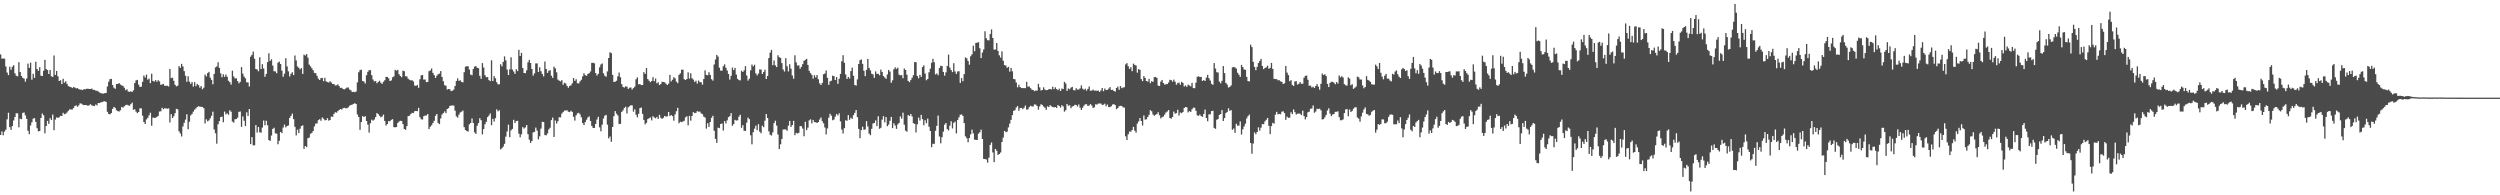 <?xml version="1.0" encoding="UTF-8"?>
<svg xmlns="http://www.w3.org/2000/svg" width="1920" height="150">
  <path d="M0 41.765h1v61.891H0zM1 45.036h1v55.981H1zM2 44.878h1v59.007H2zM3 45.049h1v55.999H3zM4 51.069h1v48.518H4zM5 55.721h1v35.916H5zM6 57.724h1v28.843H6zM7 51.176h1v46.478H7zM8 53.546h1v46.168H8zM9 51.260h1v45.569H9zM10 50.077h1v42.436H10zM11 56.300h1v33.563H11zM12 58.153h1v28.849H12zM13 58.635h1v28.472H13zM14 47.784h1v49.990H14zM15 55.301h1v35.814H15zM16 58.331h1v33.196H16zM17 59.788h1v26.904H17zM18 60.358h1v26.013H18zM19 62.738h1v25.849H19zM20 60.309h1v30.959H20zM21 48.845h1v51.558H21zM22 52.108h1v50.964H22zM23 48.087h1v48.246H23zM24 61.176h1v32.706H24zM25 56.654h1v34.495H25zM26 59.746h1v30.998H26zM27 47.431h1v46.143H27zM28 52.984h1v45.479H28zM29 54.407h1v46.508H29zM30 51.680h1v48.913H30zM31 58.099h1v32.510H31zM32 58.354h1v28.848H32zM33 54.386h1v34.113H33zM34 45.990h1v56.396H34zM35 53.067h1v43.693H35zM36 53.824h1v39.016H36zM37 56.834h1v38.297H37zM38 53.743h1v37.038H38zM39 58.578h1v33.646H39zM40 59.106h1v28.900H40zM41 42.610h1v57.403H41zM42 57.548h1v34.327H42zM43 54.502h1v35.707H43zM44 58.606h1v31.882H44zM45 62.223h1v27.884H45zM46 61.609h1v27.350H46zM47 64.578h1v24.495H47zM48 60.459h1v26.151H48zM49 63.513h1v24.226H49zM50 62.408h1v24.914H50zM51 64.406h1v21.975H51zM52 66.102h1v18.996H52zM53 66.612h1v17.426H53zM54 66.854h1v17.235H54zM55 67.684h1v16.418H55zM56 66.879h1v16.066H56zM57 67.210h1v14.219H57zM58 67.850h1v13.031H58zM59 67.695h1v14.321H59zM60 68.396h1v12.569H60zM61 68.860h1v10.557H61zM62 68.827h1v10.725H62zM63 69.219h1v11.124H63zM64 68.381h1v12.347H64zM65 68.627h1v11.992H65zM66 68.169h1v12.581H66zM67 68.166h1v13.097H67zM68 68.306h1v12.611H68zM69 68.356h1v11.659H69zM70 68.001h1v12.972H70zM71 68.988h1v12.272H71zM72 69.030h1v12.478H72zM73 69.567h1v10.707H73zM74 69.729h1v11.158H74zM75 70.231h1v8.869H75zM76 71.028h1v8.139H76zM77 71.512h1v7.067H77zM78 71.855h1v6.555H78zM79 71.898h1v5.960H79zM80 71.548h1v6.231H80zM81 71.443h1v6.819H81zM82 66.404h1v19.440H82zM83 62.767h1v24.824H83zM84 60.751h1v27.037H84zM85 60.552h1v26.272H85zM86 65.206h1v18.476H86zM87 67.315h1v14.811H87zM88 68.209h1v14.706H88zM89 64.515h1v20.184H89zM90 64.518h1v20.817H90zM91 63.732h1v21.908H91zM92 64.922h1v19.743H92zM93 65.584h1v16.539H93zM94 65.933h1v16.747H94zM95 67.380h1v14.254H95zM96 69.262h1v11.547H96zM97 68.536h1v11.921H97zM98 70.220h1v10.694H98zM99 70.570h1v10.708H99zM100 70.111h1v9.844H100zM101 70.680h1v8.135H101zM102 69.360h1v14.984H102zM103 63.787h1v20.118H103zM104 61.744h1v24.032H104zM105 61.338h1v25.540H105zM106 64.952h1v21.094H106zM107 66.840h1v16.378H107zM108 66.519h1v16.755H108zM109 62.803h1v26.021H109zM110 58.005h1v35.715H110zM111 59.564h1v35.645H111zM112 57.317h1v34.391H112zM113 61.202h1v29.245H113zM114 60.391h1v28.255H114zM115 63.854h1v22.717H115zM116 56.563h1v40.021H116zM117 62.143h1v28.170H117zM118 62.686h1v27.842H118zM119 61.489h1v28.978H119zM120 62.801h1v26.995H120zM121 61.544h1v27.423H121zM122 62.514h1v23.129H122zM123 65.114h1v20.357H123zM124 64.811h1v17.975H124zM125 64.427h1v19.448H125zM126 65.909h1v17.223H126zM127 65.882h1v17.388H127zM128 65.860h1v17.669H128zM129 66.394h1v16.858H129zM130 52.999h1v41.035H130zM131 60.027h1v27.686H131zM132 59.663h1v31.023H132zM133 62.038h1v27.186H133zM134 65.146h1v21.747H134zM135 66.318h1v17.308H135zM136 65.787h1v18.255H136zM137 50.768h1v50.028H137zM138 52.057h1v50.444H138zM139 49.067h1v55.758H139zM140 51.063h1v46.067H140zM141 54.631h1v39.696H141zM142 58.173h1v33.688H142zM143 62.771h1v24.980H143zM144 58.554h1v40.668H144zM145 62.665h1v30.838H145zM146 64.387h1v24.258H146zM147 63.022h1v24.466H147zM148 66.506h1v19.258H148zM149 63.063h1v21.187H149zM150 66.156h1v17.119H150zM151 64.463h1v17.710H151zM152 65.393h1v16.154H152zM153 67.351h1v14.599H153zM154 66.086h1v15.929H154zM155 68.548h1v13.610H155zM156 67.345h1v15.758H156zM157 57.316h1v37.492H157zM158 58.676h1v32.964H158zM159 56.185h1v36.997H159zM160 55.182h1v37.299H160zM161 59.657h1v31.231H161zM162 61.354h1v27.579H162zM163 64.707h1v21.060H163zM164 56.784h1v42.626H164zM165 51.766h1v50.522H165zM166 50.997h1v59.339H166zM167 47.820h1v47.639H167zM168 52.185h1v40.859H168zM169 56.306h1v33.621H169zM170 59.319h1v30.266H170zM171 57.013h1v36.872H171zM172 58.986h1v26.727H172zM173 57.244h1v30.587H173zM174 58.970h1v28.063H174zM175 61.982h1v26.186H175zM176 63.067h1v21.624H176zM177 64.959h1v20.851H177zM178 54.289h1v39.116H178zM179 58.734h1v35.460H179zM180 60.263h1v31.381H180zM181 60.096h1v31.320H181zM182 62.280h1v28.086H182zM183 63.978h1v21.925H183zM184 62.866h1v22.757H184zM185 51.545h1v45.894H185zM186 56.532h1v32.922H186zM187 58.813h1v33.918H187zM188 60.140h1v36.671H188zM189 63.246h1v23.005H189zM190 63.278h1v25.789H190zM191 66.383h1v17.361H191zM192 43.501h1v67.213H192zM193 42.125h1v63.208H193zM194 39.651h1v71.969H194zM195 45.110h1v66.510H195zM196 52.989h1v43.048H196zM197 53.401h1v48.416H197zM198 54.730h1v42.794H198zM199 43.989h1v57.645H199zM200 53.031h1v48.868H200zM201 49.318h1v48.670H201zM202 52.586h1v39.973H202zM203 58.972h1v37.279H203zM204 56.782h1v35.934H204zM205 47.733h1v48.486H205zM206 40.925h1v66.670H206zM207 46.798h1v61.444H207zM208 45.503h1v58.562H208zM209 50.310h1v48.694H209zM210 54.740h1v43.335H210zM211 54.835h1v47.554H211zM212 56.232h1v46.432H212zM213 48.110h1v62.662H213zM214 47.315h1v60.795H214zM215 49.150h1v52.177H215zM216 54.217h1v48.006H216zM217 58.952h1v38.988H217zM218 56.570h1v39.139H218zM219 44.685h1v53.097H219zM220 51.002h1v45.807H220zM221 54.769h1v41.582H221zM222 58.702h1v31.852H222zM223 56.674h1v32.296H223zM224 55.455h1v31.769H224zM225 57.665h1v33.843H225zM226 42.587h1v54.802H226zM227 46.414h1v57.595H227zM228 51.059h1v48.536H228zM229 52.065h1v50.142H229zM230 53.298h1v45.517H230zM231 52.274h1v44.556H231zM232 56.787h1v39.444H232zM233 41.999h1v72.321H233zM234 42.666h1v69.455H234zM235 41.514h1v71.486H235zM236 44.296h1v61.901H236zM237 49.612h1v56.058H237zM238 50.929h1v51.812H238zM239 52.399h1v49.626H239zM240 53.913h1v46.760H240zM241 55.958h1v41.108H241zM242 56.203h1v38.748H242zM243 58.234h1v36.566H243zM244 60.437h1v31.900H244zM245 61.428h1v30.136H245zM246 59.984h1v32.793H246zM247 59.780h1v30.420H247zM248 62.339h1v28.870H248zM249 59.766h1v32.668H249zM250 62.535h1v29.735H250zM251 63.021h1v27.750H251zM252 63.382h1v29.313H252zM253 62.362h1v29.821H253zM254 63.389h1v26.161H254zM255 64.459h1v25.250H255zM256 64.572h1v22.945H256zM257 65.649h1v20.546H257zM258 65.536h1v20.986H258zM259 64.765h1v20.606H259zM260 66.137h1v18.279H260zM261 67.540h1v16.164H261zM262 67.378h1v16.796H262zM263 68.423h1v14.689H263zM264 68.611h1v14.159H264zM265 67.970h1v15.196H265zM266 67.240h1v15.902H266zM267 67.175h1v15.280H267zM268 68.773h1v12.430H268zM269 69.392h1v11.277H269zM270 70.646h1v9.692H270zM271 70.504h1v9.330H271zM272 70.807h1v8.449H272zM273 70.231h1v9.635H273zM274 63.243h1v24.670H274zM275 55.496h1v34.384H275zM276 53.857h1v45.895H276zM277 53.505h1v40.225H277zM278 62.132h1v27.060H278zM279 62.634h1v27.255H279zM280 64.086h1v25.093H280zM281 57.760h1v35.191H281zM282 55.141h1v40.600H282zM283 53.863h1v47.990H283zM284 53.904h1v40.745H284zM285 57.754h1v34.157H285zM286 61.025h1v31.652H286zM287 62.500h1v29.292H287zM288 62.173h1v27.713H288zM289 63.939h1v22.921H289zM290 62.853h1v24.801H290zM291 62.028h1v26.929H291zM292 63.559h1v26.519H292zM293 64.415h1v25.066H293zM294 62.746h1v25.248H294zM295 61.647h1v31.236H295zM296 59.018h1v37.380H296zM297 59.075h1v36.132H297zM298 60.141h1v32.888H298zM299 62.188h1v30.958H299zM300 61.750h1v30.300H300zM301 59.373h1v32.189H301zM302 58.673h1v38.973H302zM303 53.651h1v44.206H303zM304 54.261h1v43.279H304zM305 53.681h1v40.716H305zM306 56.981h1v36.372H306zM307 58.377h1v34.332H307zM308 59.307h1v33.604H308zM309 54.264h1v41.051H309zM310 54.729h1v44.327H310zM311 58.548h1v41.170H311zM312 58.689h1v38.198H312zM313 60.493h1v28.716H313zM314 61.229h1v27.675H314zM315 61.723h1v25.897H315zM316 61.614h1v25.018H316zM317 62.549h1v24.299H317zM318 65.670h1v19.747H318zM319 65.935h1v19.258H319zM320 65.329h1v20.084H320zM321 67.443h1v15.401H321zM322 60.899h1v29.116H322zM323 57.883h1v33.689H323zM324 57.599h1v34.226H324zM325 61.148h1v28.080H325zM326 61.021h1v27.728H326zM327 63.086h1v25.647H327zM328 62.886h1v24.681H328zM329 54.659h1v44.528H329zM330 54.088h1v43.265H330zM331 52.557h1v43.626H331zM332 55.948h1v38.586H332zM333 57.722h1v35.067H333zM334 59.868h1v29.079H334zM335 58.184h1v29.392H335zM336 56.976h1v37.441H336zM337 56.539h1v38.790H337zM338 54.586h1v36.410H338zM339 59.123h1v28.845H339zM340 62.393h1v24.459H340zM341 65.432h1v20.126H341zM342 65.828h1v21.131H342zM343 68.738h1v14.966H343zM344 68.347h1v14.677H344zM345 68.552h1v12.817H345zM346 69.965h1v11.160H346zM347 69.643h1v11.361H347zM348 68.835h1v12.244H348zM349 66.044h1v18.959H349zM350 62.140h1v27.266H350zM351 60.149h1v30.178H351zM352 62.108h1v25.978H352zM353 61.649h1v24.727H353zM354 62.909h1v22.866H354zM355 63.223h1v21.717H355zM356 55.471h1v42.189H356zM357 51.194h1v48.690H357zM358 50.900h1v49.773H358zM359 50.826h1v50.206H359zM360 53.406h1v42.072H360zM361 57.311h1v37.140H361zM362 57.761h1v33.199H362zM363 53.064h1v41.398H363zM364 51.217h1v50.490H364zM365 50.730h1v52.061H365zM366 52.065h1v44.508H366zM367 52.371h1v42.128H367zM368 58.199h1v32.571H368zM369 60.541h1v31.756H369zM370 48.455h1v54.750H370zM371 51.860h1v47.276H371zM372 57.765h1v37.695H372zM373 59.275h1v34.244H373zM374 59.183h1v30.788H374zM375 61.475h1v27.326H375zM376 62.293h1v24.840H376zM377 46.307h1v49.871H377zM378 62.217h1v29.016H378zM379 58.435h1v34.918H379zM380 60.122h1v30.657H380zM381 63.182h1v20.856H381zM382 64.780h1v20.717H382zM383 64.728h1v19.981H383zM384 49.370h1v65.364H384zM385 50.931h1v62.935H385zM386 47.500h1v65.110H386zM387 43.318h1v67.144H387zM388 46.390h1v58.577H388zM389 53.471h1v47.478H389zM390 57.588h1v38.179H390zM391 53.235h1v52.109H391zM392 43.976h1v56.164H392zM393 53.400h1v45.606H393zM394 54.873h1v37.128H394zM395 56.744h1v37.757H395zM396 53.122h1v39.835H396zM397 54.594h1v38.160H397zM398 38.278h1v64.394H398zM399 43.025h1v62.426H399zM400 40.613h1v62.532H400zM401 52.199h1v45.419H401zM402 56.050h1v42.732H402zM403 56.230h1v41.595H403zM404 53.995h1v42.019H404zM405 47.894h1v55.168H405zM406 46.002h1v61.271H406zM407 48.393h1v61.391H407zM408 52.991h1v55.307H408zM409 58.061h1v43.600H409zM410 56.325h1v44.931H410zM411 48.689h1v49.303H411zM412 48.676h1v51.615H412zM413 55.270h1v51.804H413zM414 51.679h1v53.005H414zM415 54.740h1v44.001H415zM416 56.819h1v36.712H416zM417 58.676h1v35.046H417zM418 47.241h1v56.514H418zM419 52.958h1v50.990H419zM420 56.029h1v46.489H420zM421 54.381h1v44.983H421zM422 53.911h1v44.203H422zM423 58.114h1v34.142H423zM424 59.809h1v30.529H424zM425 51.270h1v53.954H425zM426 52.506h1v39.991H426zM427 55.533h1v39.350H427zM428 61.115h1v31.988H428zM429 61.969h1v28.087H429zM430 62.505h1v27.669H430zM431 61.551h1v25.763H431zM432 65.124h1v20.929H432zM433 63.559h1v21.437H433zM434 64.082h1v20.801H434zM435 65.929h1v18.738H435zM436 67.368h1v18.453H436zM437 66.008h1v20.112H437zM438 65.522h1v19.596H438zM439 63.928h1v22.045H439zM440 59.890h1v29.833H440zM441 62.106h1v30.491H441zM442 60.859h1v27.714H442zM443 63.947h1v23.135H443zM444 64.035h1v22.602H444zM445 62.486h1v25.363H445zM446 61.274h1v28.844H446zM447 58.610h1v35.925H447zM448 56.276h1v39.810H448zM449 57.708h1v36.052H449zM450 58.256h1v33.688H450zM451 56.772h1v33.460H451zM452 56.200h1v33.218H452zM453 54.909h1v37.978H453zM454 48.265h1v48.418H454zM455 48.191h1v50.038H455zM456 48.614h1v49.615H456zM457 56.120h1v39.070H457zM458 58.006h1v33.779H458zM459 56.662h1v33.062H459zM460 51.688h1v46.128H460zM461 49.496h1v51.392H461zM462 48.734h1v46.995H462zM463 56.285h1v34.733H463zM464 58.155h1v30.714H464zM465 58.947h1v29.269H465zM466 54.817h1v40.929H466zM467 44.565h1v61.740H467zM468 40.162h1v64.706H468zM469 40.837h1v68.007H469zM470 57.482h1v40.063H470zM471 62.961h1v26.296H471zM472 62.708h1v22.644H472zM473 62.028h1v25.332H473zM474 58.629h1v30.024H474zM475 55.721h1v39.569H475zM476 59.320h1v35.782H476zM477 64.637h1v21.312H477zM478 66.759h1v17.978H478zM479 67.226h1v15.667H479zM480 66.323h1v15.659H480zM481 66.563h1v20.561H481zM482 68.308h1v14.151H482zM483 67.389h1v14.245H483zM484 67.119h1v13.707H484zM485 68.775h1v12.161H485zM486 67.652h1v18.090H486zM487 66.517h1v17.430H487zM488 60.851h1v27.258H488zM489 59.392h1v30.730H489zM490 64.746h1v22.665H490zM491 64.534h1v18.514H491zM492 65.402h1v17.207H492zM493 65.284h1v22.186H493zM494 55.393h1v36.694H494zM495 56.751h1v38.715H495zM496 52.286h1v42.054H496zM497 60.699h1v30.791H497zM498 61.955h1v28.867H498zM499 63.128h1v27.105H499zM500 62.209h1v30.252H500zM501 59.309h1v29.913H501zM502 62.350h1v27.923H502zM503 60.323h1v30.578H503zM504 64.016h1v25.784H504zM505 63.170h1v28.112H505zM506 65.323h1v22.839H506zM507 64.559h1v25.897H507zM508 62.765h1v28.584H508zM509 62.965h1v27.515H509zM510 63.256h1v25.775H510zM511 64.255h1v25.315H511zM512 65.270h1v24.123H512zM513 64.183h1v21.851H513zM514 57.507h1v31.636H514zM515 62.498h1v25.828H515zM516 61.228h1v27.960H516zM517 59.255h1v33.395H517zM518 60.146h1v27.701H518zM519 62.662h1v22.767H519zM520 63.827h1v19.015H520zM521 57.484h1v37.192H521zM522 56.338h1v37.165H522zM523 53.520h1v40.266H523zM524 53.573h1v39.765H524zM525 60.829h1v31.887H525zM526 61.456h1v28.646H526zM527 60.697h1v28.609H527zM528 55.554h1v40.719H528zM529 60.319h1v28.683H529zM530 56.284h1v36.393H530zM531 60.034h1v29.052H531zM532 61.154h1v24.965H532zM533 62.927h1v24.030H533zM534 62.013h1v24.602H534zM535 64.216h1v21.152H535zM536 61.857h1v23.917H536zM537 63.053h1v22.656H537zM538 63.182h1v23.905H538zM539 65.008h1v22.699H539zM540 60.723h1v28.864H540zM541 53.994h1v36.290H541zM542 57.517h1v41.241H542zM543 57.795h1v36.871H543zM544 55.469h1v42.040H544zM545 57.499h1v36.223H545zM546 60.812h1v29.634H546zM547 61.916h1v27.018H547zM548 49.488h1v50.906H548zM549 45.652h1v61.006H549zM550 42.187h1v67.523H550zM551 43.484h1v54.589H551zM552 51.979h1v46.436H552zM553 54.246h1v40.964H553zM554 54.274h1v40.545H554zM555 50.847h1v49.407H555zM556 49.419h1v43.565H556zM557 51.997h1v42.810H557zM558 54.137h1v38.278H558zM559 56.796h1v33.188H559zM560 61.078h1v28.186H560zM561 58.219h1v28.668H561zM562 51.848h1v44.741H562zM563 53.800h1v41.467H563zM564 52.113h1v39.945H564zM565 57.273h1v35.339H565zM566 60.564h1v31.808H566zM567 61.550h1v28.034H567zM568 61.721h1v26.379H568zM569 54.323h1v43.812H569zM570 55.282h1v40.804H570zM571 53.989h1v46.474H571zM572 50.813h1v49.756H572zM573 57.979h1v36.172H573zM574 61.902h1v28.427H574zM575 60.394h1v31.139H575zM576 54.007h1v49.858H576zM577 49.575h1v61.265H577zM578 50.982h1v50.571H578zM579 49.708h1v49.132H579zM580 56.393h1v40.124H580zM581 57.890h1v42.087H581zM582 56.488h1v38.901H582zM583 53.320h1v47.871H583zM584 53.433h1v48.936H584zM585 56.849h1v39.720H585zM586 55.350h1v42.344H586zM587 53.534h1v39.150H587zM588 60.658h1v26.947H588zM589 58.392h1v32.244H589zM590 44.614h1v56.248H590zM591 40.394h1v63.105H591zM592 38.339h1v65.738H592zM593 50.033h1v51.636H593zM594 46.452h1v48.138H594zM595 50.228h1v42.476H595zM596 51.531h1v44.942H596zM597 42.457h1v60.886H597zM598 43.958h1v70.516H598zM599 44.419h1v66.370H599zM600 48.491h1v58.225H600zM601 53.343h1v46.135H601zM602 54.952h1v44.451H602zM603 44.621h1v54.797H603zM604 50.872h1v49.577H604zM605 54.850h1v41.660H605zM606 49.365h1v43.524H606zM607 52.758h1v44.725H607zM608 57.975h1v38.065H608zM609 60.486h1v32.361H609zM610 42.424h1v61.415H610zM611 47.852h1v54.205H611zM612 50.376h1v52.188H612zM613 50.178h1v51.789H613zM614 52.769h1v44.120H614zM615 51.325h1v45.588H615zM616 49.264h1v49.454H616zM617 46.740h1v57.924H617zM618 45.996h1v47.558H618zM619 45.207h1v54.757H619zM620 49.865h1v48.120H620zM621 54.396h1v38.045H621zM622 56.166h1v35.496H622zM623 57.506h1v37.201H623zM624 60.388h1v31.742H624zM625 57.739h1v36.000H625zM626 59.433h1v34.447H626zM627 57.575h1v36.888H627zM628 60.874h1v32.830H628zM629 63.993h1v27.824H629zM630 65.269h1v25.013H630zM631 63.678h1v29.389H631zM632 57.033h1v37.679H632zM633 56.485h1v41.401H633zM634 54.114h1v49.154H634zM635 59.805h1v38.812H635zM636 65.110h1v25.283H636zM637 62.442h1v24.972H637zM638 61.930h1v26.971H638zM639 58.097h1v34.276H639zM640 58.469h1v33.309H640zM641 61.442h1v28.153H641zM642 59.211h1v28.349H642zM643 64.373h1v24.296H643zM644 60.459h1v26.568H644zM645 56.793h1v36.447H645zM646 47.036h1v52.485H646zM647 42.375h1v60.117H647zM648 48.209h1v50.219H648zM649 57.164h1v35.180H649zM650 60.662h1v32.092H650zM651 59.100h1v29.340H651zM652 60.322h1v31.735H652zM653 54.559h1v35.855H653zM654 51.936h1v39.366H654zM655 58.216h1v30.249H655zM656 65.275h1v21.431H656zM657 65.779h1v18.704H657zM658 60.957h1v29.004H658zM659 49.163h1v49.828H659zM660 46.181h1v59.969H660zM661 45.663h1v54.275H661zM662 49.059h1v48.270H662zM663 54.312h1v45.375H663zM664 58.470h1v40.954H664zM665 53.656h1v39.352H665zM666 45.272h1v51.855H666zM667 52.177h1v50.417H667zM668 54.004h1v49.847H668zM669 56.652h1v42.251H669zM670 57.121h1v37.698H670zM671 59.728h1v34.751H671zM672 54.820h1v37.664H672zM673 56.765h1v40.121H673zM674 56.645h1v32.643H674zM675 57.821h1v41.114H675zM676 53.467h1v44.708H676zM677 55.240h1v36.669H677zM678 58.383h1v30.852H678zM679 59.480h1v34.506H679zM680 60.497h1v29.389H680zM681 57.189h1v39.724H681zM682 53.728h1v41.990H682zM683 54.980h1v37.802H683zM684 63.548h1v26.269H684zM685 61.691h1v36.725H685zM686 53.251h1v41.443H686zM687 51.686h1v44.740H687zM688 52.923h1v46.070H688zM689 51.894h1v43.647H689zM690 57.310h1v37.101H690zM691 57.913h1v31.502H691zM692 57.642h1v33.514H692zM693 60.106h1v26.429H693zM694 52.615h1v43.180H694zM695 53.739h1v46.591H695zM696 57.405h1v43.698H696zM697 62.156h1v26.238H697zM698 63.101h1v25.997H698zM699 61.496h1v26.072H699zM700 59.740h1v29.724H700zM701 57.760h1v36.883H701zM702 47.717h1v47.391H702zM703 47.768h1v53.945H703zM704 58.386h1v37.089H704zM705 60.144h1v30.164H705zM706 57.495h1v35.060H706zM707 59.021h1v29.213H707zM708 51.485h1v40.070H708zM709 50.153h1v46.044H709zM710 56.469h1v35.887H710zM711 61.657h1v32.985H711zM712 60.669h1v30.406H712zM713 55.484h1v41.885H713zM714 52.663h1v47.938H714zM715 48.193h1v64.840H715zM716 45.174h1v65.272H716zM717 47.747h1v62.709H717zM718 57.120h1v43.330H718zM719 56.353h1v40.322H719zM720 57.758h1v31.048H720zM721 52.183h1v52.601H721zM722 50.507h1v59.591H722zM723 50.740h1v54.644H723zM724 55.220h1v45.915H724zM725 58.137h1v37.614H725zM726 55.556h1v38.903H726zM727 50.657h1v48.504H727zM728 41.936h1v58.193H728zM729 51.897h1v44.626H729zM730 53.830h1v39.322H730zM731 55.381h1v43.262H731zM732 48.553h1v45.821H732zM733 54.885h1v38.568H733zM734 56.784h1v45.687H734zM735 54.905h1v37.258H735zM736 54.683h1v35.428H736zM737 63.626h1v24.515H737zM738 59.982h1v27.857H738zM739 62.340h1v26.638H739zM740 56.954h1v37.579H740zM741 44.061h1v60.663H741zM742 44.810h1v61.356H742zM743 46.832h1v62.489H743zM744 49.658h1v56.330H744zM745 43.194h1v59.988H745zM746 41.658h1v57.927H746zM747 35.057h1v67.407H747zM748 39.339h1v67.866H748zM749 32.910h1v74.548H749zM750 32.791h1v74.730H750zM751 32.409h1v70.271H751zM752 37.046h1v64.533H752zM753 44.603h1v54.979H753zM754 40.366h1v66.382H754zM755 37.974h1v84.078H755zM756 24.003h1v98.136H756zM757 29.390h1v93.080H757zM758 30.866h1v94.022H758zM759 31.036h1v90.030H759zM760 26.153h1v85.088H760zM761 22.599h1v86.838H761zM762 29.196h1v87.900H762zM763 38.078h1v86.416H763zM764 37.991h1v76.366H764zM765 33.036h1v82.704H765zM766 39.118h1v79.869H766zM767 42.476h1v75.790H767zM768 44.254h1v72.867H768zM769 39.491h1v69.597H769zM770 46.640h1v59.014H770zM771 49.985h1v50.550H771zM772 50.371h1v51.176H772zM773 52.089h1v49.009H773zM774 51.327h1v46.538H774zM775 54.979h1v39.953H775zM776 52.103h1v39.970H776zM777 54.784h1v33.625H777zM778 60.618h1v24.504H778zM779 60.940h1v23.709H779zM780 63.371h1v19.149H780zM781 67.072h1v14.405H781zM782 65.002h1v20.017H782zM783 66.846h1v16.182H783zM784 67.649h1v15.223H784zM785 67.681h1v16.190H785zM786 67.611h1v15.105H786zM787 67.729h1v13.308H787zM788 62.820h1v21.374H788zM789 66.572h1v17.454H789zM790 66.414h1v15.823H790zM791 67.686h1v13.538H791zM792 68.869h1v12.905H792zM793 69.126h1v12.638H793zM794 70.016h1v10.140H794zM795 69.465h1v10.866H795zM796 69.616h1v11.803H796zM797 64.422h1v19.790H797zM798 67.050h1v14.683H798zM799 69.500h1v10.510H799zM800 69.138h1v11.545H800zM801 67.088h1v14.709H801zM802 68.767h1v13.990H802zM803 69.260h1v15.116H803zM804 69.112h1v12.551H804zM805 68.523h1v13.658H805zM806 68.291h1v12.449H806zM807 68.684h1v12.962H807zM808 66.562h1v15.591H808zM809 68.436h1v14.048H809zM810 67.056h1v15.108H810zM811 68.415h1v14.500H811zM812 69.259h1v11.387H812zM813 68.113h1v13.371H813zM814 69.852h1v12.787H814zM815 68.011h1v12.839H815zM816 68.428h1v13.306H816zM817 62.821h1v22.941H817zM818 64.091h1v20.561H818zM819 69.806h1v10.036H819zM820 67.947h1v13.254H820zM821 68.567h1v12.297H821zM822 67.266h1v15.816H822zM823 66.713h1v15.104H823zM824 69.158h1v12.297H824zM825 69.492h1v11.000H825zM826 67.730h1v12.858H826zM827 68.766h1v13.071H827zM828 68.695h1v11.526H828zM829 67.851h1v14.852H829zM830 65.584h1v18.883H830zM831 68.083h1v14.644H831zM832 68.982h1v12.187H832zM833 68.098h1v11.971H833zM834 69.614h1v10.470H834zM835 68.237h1v13.148H835zM836 66.424h1v14.637H836zM837 69.675h1v10.283H837zM838 69.606h1v11.448H838zM839 68.735h1v14.232H839zM840 69.632h1v12.745H840zM841 69.507h1v10.566H841zM842 69.740h1v10.586H842zM843 69.534h1v10.031H843zM844 70.609h1v8.859H844zM845 69.434h1v10.066H845zM846 67.575h1v13.004H846zM847 70.058h1v10.319H847zM848 68.008h1v11.624H848zM849 69.117h1v12.471H849zM850 69.092h1v11.196H850zM851 68.078h1v14.191H851zM852 66.928h1v15.346H852zM853 69.087h1v12.450H853zM854 68.977h1v11.319H854zM855 69.913h1v10.069H855zM856 70.326h1v10.408H856zM857 67.575h1v16.272H857zM858 66.462h1v16.523H858zM859 68.982h1v12.635H859zM860 66.114h1v15.182H860zM861 67.735h1v13.609H861zM862 67.252h1v15.167H862zM863 66.951h1v15.681H863zM864 49.472h1v55.212H864zM865 48.464h1v59.121H865zM866 50.816h1v52.305H866zM867 52.888h1v48.009H867zM868 51.625h1v49.532H868zM869 54.705h1v45.088H869zM870 48.849h1v48.561H870zM871 49.820h1v50.553H871zM872 50.336h1v51.492H872zM873 55.834h1v39.082H873zM874 53.033h1v40.220H874zM875 53.683h1v36.937H875zM876 60.753h1v32.195H876zM877 62.335h1v34.077H877zM878 58.482h1v30.196H878zM879 59.878h1v31.953H879zM880 62.207h1v29.403H880zM881 62.726h1v27.131H881zM882 60.519h1v27.668H882zM883 63.908h1v20.700H883zM884 62.369h1v23.068H884zM885 62.866h1v25.027H885zM886 59.276h1v29.663H886zM887 59.138h1v29.051H887zM888 59.802h1v27.792H888zM889 65.749h1v20.435H889zM890 66.056h1v22.449H890zM891 62.650h1v28.328H891zM892 61.412h1v28.543H892zM893 63.721h1v25.780H893zM894 65.019h1v22.938H894zM895 64.688h1v21.681H895zM896 64.580h1v21.010H896zM897 63.323h1v21.207H897zM898 61.278h1v29.327H898zM899 61.526h1v29.640H899zM900 62.728h1v27.053H900zM901 61.115h1v24.614H901zM902 62.762h1v24.579H902zM903 65.063h1v21.751H903zM904 63.848h1v20.408H904zM905 63.383h1v25.323H905zM906 65.018h1v21.425H906zM907 62.831h1v24.123H907zM908 63.679h1v22.365H908zM909 66.418h1v16.510H909zM910 65.635h1v16.544H910zM911 66.691h1v15.722H911zM912 65.040h1v21.292H912zM913 65.630h1v19.698H913zM914 66.310h1v19.630H914zM915 63.629h1v20.340H915zM916 67.617h1v15.127H916zM917 67.760h1v15.001H917zM918 63.469h1v21.608H918zM919 58.986h1v29.565H919zM920 58.573h1v30.393H920zM921 59.187h1v28.749H921zM922 59.084h1v30.052H922zM923 62.165h1v27.577H923zM924 61.493h1v26.014H924zM925 62.187h1v22.010H925zM926 59.553h1v31.052H926zM927 57.489h1v35.661H927zM928 60.045h1v27.830H928zM929 61.874h1v25.875H929zM930 64.407h1v20.876H930zM931 65.110h1v20.009H931zM932 48.430h1v49.808H932zM933 52.608h1v46.337H933zM934 55.471h1v36.553H934zM935 55.716h1v35.615H935zM936 62.611h1v25.628H936zM937 63.990h1v23.636H937zM938 62.040h1v22.490H938zM939 50.741h1v42.169H939zM940 56.164h1v34.502H940zM941 63.708h1v23.168H941zM942 64.918h1v21.061H942zM943 67.216h1v15.922H943zM944 66.725h1v18.425H944zM945 65.563h1v19.005H945zM946 51.770h1v47.940H946zM947 51.412h1v47.309H947zM948 51.805h1v50.221H948zM949 52.696h1v42.393H949zM950 55.867h1v40.682H950zM951 57.345h1v39.065H951zM952 59.020h1v34.245H952zM953 49.812h1v53.495H953zM954 51.508h1v47.804H954zM955 53.360h1v43.783H955zM956 53.600h1v41.376H956zM957 59.028h1v31.911H957zM958 62.267h1v26.946H958zM959 62.515h1v25.497H959zM960 34.330h1v75.479H960zM961 36.137h1v81.910H961zM962 47.516h1v62.716H962zM963 51.336h1v50.420H963zM964 53.907h1v49.149H964zM965 51.355h1v50.005H965zM966 48.436h1v49.346H966zM967 46.804h1v53.479H967zM968 45.220h1v52.833H968zM969 50.681h1v44.644H969zM970 53.070h1v42.311H970zM971 52.247h1v40.973H971zM972 51.635h1v40.358H972zM973 50.410h1v40.148H973zM974 52.821h1v43.788H974zM975 52.132h1v50.857H975zM976 48.340h1v48.527H976zM977 52.910h1v41.452H977zM978 60.531h1v34.385H978zM979 60.706h1v27.354H979zM980 60.788h1v25.148H980zM981 61.716h1v26.062H981zM982 61.575h1v25.933H982zM983 62.460h1v25.276H983zM984 62.813h1v22.931H984zM985 64.496h1v20.994H985zM986 63.924h1v22.932H986zM987 50.647h1v41.402H987zM988 55.735h1v33.884H988zM989 57.700h1v32.801H989zM990 62.414h1v27.938H990zM991 61.548h1v24.656H991zM992 65.181h1v22.405H992zM993 66.051h1v18.017H993zM994 62.580h1v23.545H994zM995 62.298h1v25.607H995zM996 64.953h1v22.403H996zM997 64.369h1v22.753H997zM998 63.019h1v24.402H998zM999 64.290h1v24.139H999zM1000 64.311h1v20.704H1000zM1001 59.690h1v29.489H1001zM1002 58.274h1v33.413H1002zM1003 58.027h1v31.896H1003zM1004 61.216h1v25.075H1004zM1005 65.883h1v19.891H1005zM1006 65.688h1v17.864H1006zM1007 67.172h1v16.173H1007zM1008 66.614h1v14.364H1008zM1009 67.541h1v19.017H1009zM1010 66.060h1v19.587H1010zM1011 64.541h1v18.965H1011zM1012 66.517h1v17.242H1012zM1013 68.881h1v14.592H1013zM1014 64.349h1v20.380H1014zM1015 56.458h1v35.317H1015zM1016 57.634h1v33.838H1016zM1017 57.005h1v33.124H1017zM1018 58.416h1v29.805H1018zM1019 64.431h1v20.446H1019zM1020 66.869h1v16.320H1020zM1021 63.687h1v23.591H1021zM1022 62.784h1v26.415H1022zM1023 62.798h1v25.112H1023zM1024 63.502h1v24.068H1024zM1025 64.715h1v21.222H1025zM1026 63.002h1v22.836H1026zM1027 64.165h1v21.324H1027zM1028 57.947h1v32.001H1028zM1029 59.449h1v32.947H1029zM1030 58.507h1v33.823H1030zM1031 59.511h1v32.208H1031zM1032 64.598h1v22.255H1032zM1033 65.548h1v18.535H1033zM1034 65.729h1v18.078H1034zM1035 59.382h1v29.834H1035zM1036 60.366h1v23.732H1036zM1037 65.505h1v20.534H1037zM1038 64.676h1v20.544H1038zM1039 68.244h1v15.241H1039zM1040 67.365h1v15.109H1040zM1041 66.449h1v15.912H1041zM1042 58.817h1v31.375H1042zM1043 59.322h1v31.834H1043zM1044 61.029h1v32.447H1044zM1045 61.070h1v28.318H1045zM1046 65.579h1v20.937H1046zM1047 67.798h1v16.279H1047zM1048 66.817h1v15.733H1048zM1049 58.451h1v29.064H1049zM1050 61.338h1v26.527H1050zM1051 61.920h1v26.991H1051zM1052 62.859h1v25.368H1052zM1053 64.739h1v21.140H1053zM1054 64.960h1v20.054H1054zM1055 64.975h1v19.498H1055zM1056 49.656h1v52.228H1056zM1057 50.925h1v48.603H1057zM1058 53.020h1v42.327H1058zM1059 48.405h1v47.471H1059zM1060 55.914h1v39.197H1060zM1061 58.818h1v32.852H1061zM1062 60.937h1v30.835H1062zM1063 58.117h1v36.528H1063zM1064 56.766h1v37.858H1064zM1065 60.381h1v33.059H1065zM1066 60.425h1v29.348H1066zM1067 61.869h1v26.173H1067zM1068 62.539h1v25.366H1068zM1069 56.668h1v31.525H1069zM1070 57.284h1v38.279H1070zM1071 54.958h1v40.419H1071zM1072 54.066h1v41.377H1072zM1073 56.963h1v35.582H1073zM1074 58.858h1v35.733H1074zM1075 59.903h1v30.088H1075zM1076 53.258h1v45.377H1076zM1077 52.141h1v53.284H1077zM1078 52.989h1v46.485H1078zM1079 54.454h1v40.876H1079zM1080 53.961h1v38.211H1080zM1081 58.508h1v31.938H1081zM1082 60.592h1v27.305H1082zM1083 52.862h1v46.807H1083zM1084 48.323h1v52.526H1084zM1085 43.749h1v52.965H1085zM1086 52.552h1v44.978H1086zM1087 56.286h1v37.756H1087zM1088 53.844h1v39.124H1088zM1089 56.687h1v35.362H1089zM1090 49.076h1v56.281H1090zM1091 50.323h1v51.358H1091zM1092 52.715h1v45.214H1092zM1093 56.002h1v37.356H1093zM1094 59.587h1v30.330H1094zM1095 63.154h1v24.775H1095zM1096 65.749h1v19.062H1096zM1097 51.934h1v50.658H1097zM1098 45.260h1v54.891H1098zM1099 45.950h1v56.211H1099zM1100 51.867h1v46.725H1100zM1101 57.307h1v38.430H1101zM1102 54.866h1v36.644H1102zM1103 56.136h1v33.517H1103zM1104 56.107h1v42.005H1104zM1105 54.614h1v42.030H1105zM1106 56.129h1v36.785H1106zM1107 61.635h1v25.302H1107zM1108 64.316h1v21.221H1108zM1109 65.082h1v19.449H1109zM1110 55.297h1v40.003H1110zM1111 55.279h1v40.598H1111zM1112 55.010h1v38.639H1112zM1113 54.729h1v39.743H1113zM1114 57.862h1v35.793H1114zM1115 59.631h1v32.417H1115zM1116 57.754h1v34.806H1116zM1117 57.942h1v35.650H1117zM1118 54.852h1v42.022H1118zM1119 54.868h1v41.820H1119zM1120 54.749h1v41.119H1120zM1121 58.330h1v32.868H1121zM1122 61.658h1v27.923H1122zM1123 62.866h1v26.313H1123zM1124 53.145h1v41.725H1124zM1125 54.536h1v44.481H1125zM1126 56.208h1v41.249H1126zM1127 57.414h1v39.704H1127zM1128 62.730h1v26.532H1128zM1129 61.218h1v23.382H1129zM1130 61.471h1v24.312H1130zM1131 49.394h1v46.007H1131zM1132 55.001h1v33.514H1132zM1133 64.908h1v20.326H1133zM1134 68.182h1v16.004H1134zM1135 68.960h1v12.925H1135zM1136 67.081h1v14.848H1136zM1137 68.232h1v11.501H1137zM1138 42.764h1v59.304H1138zM1139 47.362h1v57.013H1139zM1140 47.916h1v54.299H1140zM1141 50.756h1v42.795H1141zM1142 56.455h1v35.596H1142zM1143 57.887h1v33.814H1143zM1144 60.583h1v28.227H1144zM1145 52.738h1v45.507H1145zM1146 42.442h1v60.134H1146zM1147 52.413h1v45.499H1147zM1148 61.084h1v29.610H1148zM1149 65.334h1v22.371H1149zM1150 65.959h1v23.208H1150zM1151 64.766h1v24.096H1151zM1152 42.847h1v56.248H1152zM1153 48.906h1v48.736H1153zM1154 43.568h1v56.982H1154zM1155 51.473h1v44.954H1155zM1156 54.361h1v44.279H1156zM1157 55.949h1v39.259H1157zM1158 55.506h1v41.207H1158zM1159 56.511h1v36.585H1159zM1160 57.589h1v37.878H1160zM1161 50.679h1v44.446H1161zM1162 57.031h1v33.660H1162zM1163 55.197h1v32.811H1163zM1164 56.491h1v32.567H1164zM1165 56.023h1v35.233H1165zM1166 47.760h1v49.977H1166zM1167 39.782h1v70.806H1167zM1168 45.100h1v57.324H1168zM1169 48.542h1v45.977H1169zM1170 55.088h1v42.398H1170zM1171 58.828h1v34.043H1171zM1172 56.578h1v42.172H1172zM1173 44.476h1v55.141H1173zM1174 45.596h1v57.635H1174zM1175 48.667h1v48.797H1175zM1176 49.803h1v46.347H1176zM1177 53.497h1v40.953H1177zM1178 55.679h1v39.395H1178zM1179 20.848h1v102.249H1179zM1180 31.663h1v93.589H1180zM1181 31.092h1v94.312H1181zM1182 31.608h1v86.282H1182zM1183 39.333h1v68.152H1183zM1184 41.885h1v63.775H1184zM1185 41.551h1v61.174H1185zM1186 40.047h1v73.212H1186zM1187 30.369h1v84.061H1187zM1188 40.674h1v70.115H1188zM1189 43.464h1v62.875H1189zM1190 46.421h1v57.487H1190zM1191 48.235h1v56.372H1191zM1192 47.819h1v56.720H1192zM1193 36.656h1v76.436H1193zM1194 41.517h1v64.956H1194zM1195 41.069h1v67.917H1195zM1196 47.962h1v50.222H1196zM1197 53.899h1v43.705H1197zM1198 53.996h1v39.504H1198zM1199 57.494h1v34.313H1199zM1200 48.867h1v53.341H1200zM1201 49.206h1v56.826H1201zM1202 46.730h1v53.368H1202zM1203 46.671h1v54.021H1203zM1204 52.195h1v45.776H1204zM1205 53.616h1v45.207H1205zM1206 45.475h1v59.639H1206zM1207 34.217h1v96.984H1207zM1208 32.018h1v88.674H1208zM1209 36.893h1v73.299H1209zM1210 38.558h1v76.602H1210zM1211 47.088h1v66.830H1211zM1212 46.283h1v58.379H1212zM1213 38.730h1v67.694H1213zM1214 30.220h1v83.424H1214zM1215 32.339h1v76.525H1215zM1216 26.783h1v83.781H1216zM1217 34.959h1v71.900H1217zM1218 37.025h1v71.979H1218zM1219 42.148h1v58.479H1219zM1220 26.854h1v91.381H1220zM1221 28.763h1v84.057H1221zM1222 29.976h1v89.758H1222zM1223 39.850h1v74.904H1223zM1224 33.067h1v72.182H1224zM1225 47.812h1v54.913H1225zM1226 52.171h1v45.714H1226zM1227 32.692h1v79.674H1227zM1228 32.095h1v87.548H1228zM1229 35.126h1v86.253H1229zM1230 32.817h1v87.176H1230zM1231 44.811h1v66.679H1231zM1232 42.123h1v65.344H1232zM1233 48.996h1v57.903H1233zM1234 34.684h1v73.981H1234zM1235 25.699h1v96.674H1235zM1236 42.001h1v78.770H1236zM1237 40.182h1v67.147H1237zM1238 39.579h1v68.412H1238zM1239 48.696h1v61.116H1239zM1240 42.973h1v55.224H1240zM1241 35.028h1v85.433H1241zM1242 29.988h1v89.925H1242zM1243 27.987h1v89.979H1243zM1244 32.016h1v74.677H1244zM1245 40.267h1v73.089H1245zM1246 40.324h1v66.867H1246zM1247 45.068h1v54.873H1247zM1248 17.958h1v102.446H1248zM1249 25.366h1v88.619H1249zM1250 29.703h1v84.044H1250zM1251 19.867h1v102.499H1251zM1252 32.359h1v76.799H1252zM1253 27.552h1v80.366H1253zM1254 32.642h1v84.587H1254zM1255 20.418h1v96.299H1255zM1256 20.157h1v90.760H1256zM1257 32.713h1v80.500H1257zM1258 21.007h1v95.803H1258zM1259 21.080h1v104.902H1259zM1260 30.772h1v95.274H1260zM1261 29.892h1v93.337H1261zM1262 22.293h1v109.062H1262zM1263 25.608h1v103.597H1263zM1264 25.303h1v106.091H1264zM1265 32.579h1v90.077H1265zM1266 36.860h1v85.514H1266zM1267 41.546h1v78.567H1267zM1268 38.487h1v80.825H1268zM1269 38.784h1v82.919H1269zM1270 36.573h1v82.273H1270zM1271 40.552h1v70.994H1271zM1272 42.561h1v62.290H1272zM1273 35.738h1v64.909H1273zM1274 39.026h1v61.179H1274zM1275 37.963h1v68.203H1275zM1276 21.743h1v89.741H1276zM1277 22.209h1v89.709H1277zM1278 38.697h1v71.683H1278zM1279 38.926h1v74.384H1279zM1280 39.987h1v60.303H1280zM1281 47.541h1v51.812H1281zM1282 40.631h1v71.013H1282zM1283 25.399h1v91.324H1283zM1284 23.779h1v89.420H1284zM1285 31.533h1v75.758H1285zM1286 35.241h1v74.357H1286zM1287 41.991h1v60.360H1287zM1288 40.605h1v69.022H1288zM1289 31.836h1v76.895H1289zM1290 25.133h1v96.265H1290zM1291 24.104h1v99.597H1291zM1292 21.568h1v114.260H1292zM1293 20.733h1v108.067H1293zM1294 20.138h1v109.227H1294zM1295 25.080h1v101.561H1295zM1296 29.280h1v98.558H1296zM1297 25.840h1v113.261H1297zM1298 13.875h1v133.155H1298zM1299 26.198h1v113.292H1299zM1300 21.507h1v103.912H1300zM1301 14.520h1v104.678H1301zM1302 11.560h1v106.884H1302zM1303 26.192h1v96.645H1303zM1304 14.774h1v109.875H1304zM1305 25.974h1v102.737H1305zM1306 25.154h1v97.578H1306zM1307 30.234h1v89.852H1307zM1308 21.818h1v101.448H1308zM1309 25.806h1v103.183H1309zM1310 33.979h1v92.977H1310zM1311 38.229h1v85.930H1311zM1312 39.267h1v86.608H1312zM1313 42.612h1v74.373H1313zM1314 42.965h1v68.817H1314zM1315 49.473h1v65.721H1315zM1316 43.860h1v67.045H1316zM1317 37.220h1v76.508H1317zM1318 30.487h1v83.179H1318zM1319 28.524h1v86.656H1319zM1320 46.636h1v69.765H1320zM1321 40.836h1v70.410H1321zM1322 41.792h1v65.639H1322zM1323 46.790h1v63.495H1323zM1324 34.812h1v74.818H1324zM1325 25.405h1v86.597H1325zM1326 28.540h1v89.337H1326zM1327 38.028h1v74.335H1327zM1328 37.630h1v78.836H1328zM1329 28.799h1v77.995H1329zM1330 22.763h1v92.997H1330zM1331 16.686h1v113.949H1331zM1332 3.033h1v127.498H1332zM1333 9.793h1v121.075H1333zM1334 25.358h1v98.545H1334zM1335 29.589h1v87.403H1335zM1336 36.341h1v77.173H1336zM1337 18.360h1v101.237H1337zM1338 25.275h1v87.529H1338zM1339 30.562h1v78.744H1339zM1340 22.422h1v80.848H1340zM1341 36.160h1v72.411H1341zM1342 45.017h1v69.829H1342zM1343 45.069h1v71.661H1343zM1344 26.102h1v97.075H1344zM1345 23.105h1v99.134H1345zM1346 31.047h1v87.276H1346zM1347 30.967h1v82.614H1347zM1348 39.695h1v87.659H1348zM1349 38.472h1v70.761H1349zM1350 36.388h1v78.759H1350zM1351 35.218h1v77.794H1351zM1352 38.107h1v78.352H1352zM1353 39.647h1v68.484H1353zM1354 47.115h1v59.124H1354zM1355 46.983h1v54.420H1355zM1356 42.325h1v67.455H1356zM1357 45.278h1v57.625H1357zM1358 39.172h1v68.020H1358zM1359 43.232h1v76.231H1359zM1360 40.090h1v68.979H1360zM1361 37.469h1v66.905H1361zM1362 42.803h1v64.785H1362zM1363 46.100h1v53.386H1363zM1364 52.447h1v56.633H1364zM1365 45.032h1v63.054H1365zM1366 48.025h1v67.187H1366zM1367 52.032h1v57.819H1367zM1368 47.945h1v56.517H1368zM1369 47.422h1v55.823H1369zM1370 53.078h1v45.632H1370zM1371 42.653h1v64.733H1371zM1372 37.013h1v73.111H1372zM1373 44.313h1v63.276H1373zM1374 42.899h1v69.421H1374zM1375 46.356h1v57.552H1375zM1376 40.498h1v68.627H1376zM1377 49.370h1v52.895H1377zM1378 46.890h1v59.153H1378zM1379 42.663h1v70.183H1379zM1380 39.269h1v76.429H1380zM1381 36.926h1v73.527H1381zM1382 42.259h1v59.452H1382zM1383 45.369h1v61.610H1383zM1384 50.300h1v50.289H1384zM1385 46.964h1v65.447H1385zM1386 41.553h1v67.088H1386zM1387 33.797h1v80.662H1387zM1388 44.647h1v66.875H1388zM1389 41.323h1v71.496H1389zM1390 53.700h1v44.782H1390zM1391 54.470h1v38.524H1391zM1392 53.823h1v49.405H1392zM1393 50.217h1v47.427H1393zM1394 52.662h1v48.672H1394zM1395 53.765h1v44.543H1395zM1396 47.192h1v56.099H1396zM1397 52.777h1v47.084H1397zM1398 50.503h1v47.404H1398zM1399 42.314h1v77.186H1399zM1400 43.733h1v75.585H1400zM1401 33.209h1v101.249H1401zM1402 31.596h1v92.791H1402zM1403 28.351h1v87.086H1403zM1404 36.031h1v73.426H1404zM1405 39.004h1v68.873H1405zM1406 33.460h1v77.946H1406zM1407 29.093h1v81.399H1407zM1408 35.827h1v71.977H1408zM1409 37.015h1v79.546H1409zM1410 41.962h1v67.250H1410zM1411 41.777h1v69.871H1411zM1412 42.207h1v70.349H1412zM1413 32.555h1v88.209H1413zM1414 28.018h1v90.823H1414zM1415 26.844h1v95.782H1415zM1416 32.480h1v75.731H1416zM1417 35.163h1v74.062H1417zM1418 36.598h1v70.093H1418zM1419 46.168h1v61.803H1419zM1420 39.797h1v70.307H1420zM1421 36.303h1v80.159H1421zM1422 36.963h1v73.794H1422zM1423 38.975h1v70.711H1423zM1424 39.710h1v70.007H1424zM1425 45.013h1v68.633H1425zM1426 31.294h1v78.479H1426zM1427 28.847h1v85.502H1427zM1428 29.405h1v76.935H1428zM1429 29.433h1v86.070H1429zM1430 34.758h1v78.915H1430zM1431 44.834h1v63.916H1431zM1432 40.812h1v62.493H1432zM1433 28.611h1v92.005H1433zM1434 29.320h1v91.567H1434zM1435 35.187h1v75.589H1435zM1436 32.110h1v83.177H1436zM1437 32.287h1v83.323H1437zM1438 33.180h1v79.542H1438zM1439 40.054h1v72.583H1439zM1440 27.183h1v88.639H1440zM1441 38.064h1v88.799H1441zM1442 34.774h1v81.659H1442zM1443 37.113h1v74.114H1443zM1444 40.394h1v65.762H1444zM1445 50.311h1v47.830H1445zM1446 47.773h1v50.371H1446zM1447 39.784h1v61.519H1447zM1448 38.407h1v81.324H1448zM1449 32.421h1v78.042H1449zM1450 40.683h1v69.249H1450zM1451 35.618h1v69.095H1451zM1452 45.570h1v70.681H1452zM1453 53.405h1v53.139H1453zM1454 39.370h1v79.046H1454zM1455 36.984h1v73.088H1455zM1456 49.658h1v56.238H1456zM1457 49.620h1v49.759H1457zM1458 46.599h1v57.799H1458zM1459 48.535h1v52.887H1459zM1460 51.180h1v56.179H1460zM1461 48.051h1v54.294H1461zM1462 42.890h1v62.894H1462zM1463 48.246h1v51.571H1463zM1464 48.504h1v56.254H1464zM1465 48.690h1v51.062H1465zM1466 41.820h1v61.491H1466zM1467 43.157h1v70.476H1467zM1468 38.434h1v71.460H1468zM1469 35.517h1v84.177H1469zM1470 26.883h1v93.906H1470zM1471 44.218h1v67.344H1471zM1472 52.870h1v51.716H1472zM1473 48.717h1v53.437H1473zM1474 46.410h1v58.771H1474zM1475 36.684h1v71.086H1475zM1476 32.414h1v80.826H1476zM1477 40.701h1v72.674H1477zM1478 41.927h1v64.241H1478zM1479 48.857h1v56.497H1479zM1480 49.426h1v60.701H1480zM1481 41.927h1v73.248H1481zM1482 40.111h1v80.228H1482zM1483 36.441h1v74.510H1483zM1484 43.659h1v71.205H1484zM1485 48.959h1v54.276H1485zM1486 38.901h1v62.447H1486zM1487 50.847h1v49.616H1487zM1488 48.741h1v50.064H1488zM1489 48.807h1v64.399H1489zM1490 45.724h1v56.692H1490zM1491 42.071h1v65.468H1491zM1492 54.337h1v49.343H1492zM1493 49.129h1v45.552H1493zM1494 57.103h1v41.746H1494zM1495 45.443h1v63.855H1495zM1496 37.732h1v74.016H1496zM1497 39.256h1v79.831H1497zM1498 34.761h1v81.539H1498zM1499 40.319h1v69.678H1499zM1500 51.203h1v55.782H1500zM1501 51.422h1v57.240H1501zM1502 43.622h1v57.280H1502zM1503 48.712h1v54.233H1503zM1504 48.907h1v49.223H1504zM1505 46.876h1v53.243H1505zM1506 47.331h1v48.090H1506zM1507 46.820h1v51.609H1507zM1508 45.083h1v54.131H1508zM1509 45.054h1v68.009H1509zM1510 37.978h1v77.728H1510zM1511 47.424h1v64.607H1511zM1512 49.016h1v61.903H1512zM1513 47.505h1v57.321H1513zM1514 53.095h1v51.614H1514zM1515 47.565h1v54.006H1515zM1516 41.561h1v65.616H1516zM1517 37.434h1v76.557H1517zM1518 37.816h1v82.899H1518zM1519 32.811h1v80.089H1519zM1520 40.276h1v62.296H1520zM1521 46.820h1v54.483H1521zM1522 47.787h1v56.286H1522zM1523 29.066h1v79.939H1523zM1524 24.213h1v88.470H1524zM1525 36.548h1v74.322H1525zM1526 35.700h1v78.895H1526zM1527 39.927h1v67.298H1527zM1528 45.852h1v59.172H1528zM1529 36.784h1v70.082H1529zM1530 47.874h1v55.110H1530zM1531 44.423h1v56.883H1531zM1532 43.083h1v55.760H1532zM1533 50.051h1v55.474H1533zM1534 44.756h1v54.003H1534zM1535 48.715h1v50.367H1535zM1536 46.824h1v62.903H1536zM1537 38.439h1v77.183H1537zM1538 41.024h1v89.268H1538zM1539 28.195h1v94.314H1539zM1540 38.688h1v66.318H1540zM1541 35.691h1v70.966H1541zM1542 37.232h1v75.977H1542zM1543 39.023h1v76.496H1543zM1544 39.686h1v74.536H1544zM1545 36.066h1v78.259H1545zM1546 39.013h1v61.711H1546zM1547 37.310h1v71.890H1547zM1548 50.963h1v52.786H1548zM1549 41.965h1v61.750H1549zM1550 42.854h1v72.414H1550zM1551 48.079h1v68.185H1551zM1552 49.952h1v56.075H1552zM1553 50.122h1v45.991H1553zM1554 53.037h1v41.404H1554zM1555 45.143h1v53.749H1555zM1556 46.910h1v54.177H1556zM1557 40.177h1v65.292H1557zM1558 44.203h1v67.958H1558zM1559 44.101h1v66.022H1559zM1560 46.253h1v66.441H1560zM1561 45.395h1v61.984H1561zM1562 49.971h1v59.446H1562zM1563 38.205h1v87.585H1563zM1564 32.344h1v86.624H1564zM1565 31.466h1v83.062H1565zM1566 23.237h1v85.333H1566zM1567 40.760h1v69.624H1567zM1568 41.236h1v66.588H1568zM1569 39.967h1v64.554H1569zM1570 34.917h1v74.547H1570zM1571 30.125h1v78.500H1571zM1572 35.025h1v73.251H1572zM1573 26.074h1v80.626H1573zM1574 30.172h1v81.427H1574zM1575 32.137h1v71.841H1575zM1576 31.799h1v74.154H1576zM1577 28.685h1v77.835H1577zM1578 26.135h1v85.110H1578zM1579 28.087h1v86.135H1579zM1580 24.879h1v82.759H1580zM1581 20.202h1v88.314H1581zM1582 28.806h1v74.416H1582zM1583 36.329h1v66.588H1583zM1584 24.943h1v94.090H1584zM1585 24.673h1v85.976H1585zM1586 32.277h1v83.904H1586zM1587 32.497h1v85.131H1587zM1588 29.560h1v88.094H1588zM1589 32.642h1v85.266H1589zM1590 41.084h1v81.945H1590zM1591 25.349h1v115.661H1591zM1592 18.972h1v128.053H1592zM1593 22.237h1v112.502H1593zM1594 26.942h1v90.926H1594zM1595 30.548h1v85.314H1595zM1596 21.445h1v92.935H1596zM1597 41.706h1v75.518H1597zM1598 36.140h1v74.696H1598zM1599 40.372h1v69.436H1599zM1600 35.756h1v71.605H1600zM1601 45.441h1v63.702H1601zM1602 46.183h1v62.352H1602zM1603 40.200h1v67.404H1603zM1604 34.781h1v75.876H1604zM1605 36.247h1v91.832H1605zM1606 19.150h1v114.048H1606zM1607 34.344h1v93.486H1607zM1608 36.328h1v73.077H1608zM1609 34.774h1v74.789H1609zM1610 45.911h1v63.811H1610zM1611 42.817h1v65.526H1611zM1612 38.701h1v86.710H1612zM1613 17.746h1v100.779H1613zM1614 22.153h1v96.479H1614zM1615 24.311h1v95.252H1615zM1616 42.317h1v66.803H1616zM1617 38.444h1v71.670H1617zM1618 32.243h1v90.289H1618zM1619 15.052h1v106.133H1619zM1620 8.984h1v124.110H1620zM1621 16.751h1v116.717H1621zM1622 24.073h1v108.223H1622zM1623 30.294h1v91.481H1623zM1624 37.736h1v71.785H1624zM1625 21.130h1v105.098H1625zM1626 26.689h1v90.962H1626zM1627 29.686h1v92.883H1627zM1628 37.162h1v80.872H1628zM1629 40.350h1v78.759H1629zM1630 41.497h1v79.872H1630zM1631 36.706h1v81.705H1631zM1632 37.647h1v74.521H1632zM1633 49.691h1v52.042H1633zM1634 43.740h1v65.620H1634zM1635 45.628h1v58.475H1635zM1636 54.077h1v41.506H1636zM1637 52.152h1v44.183H1637zM1638 56.113h1v37.487H1638zM1639 63.371h1v23.690H1639zM1640 57.942h1v33.031H1640zM1641 50.920h1v39.403H1641zM1642 59.671h1v36.538H1642zM1643 56.777h1v38.952H1643zM1644 62.123h1v28.612H1644zM1645 63.422h1v22.701H1645zM1646 58.403h1v29.299H1646zM1647 58.508h1v30.811H1647zM1648 61.087h1v28.942H1648zM1649 60.788h1v25.309H1649zM1650 65.430h1v21.135H1650zM1651 66.910h1v16.843H1651zM1652 64.059h1v20.810H1652zM1653 61.583h1v24.299H1653zM1654 59.545h1v30.124H1654zM1655 62.902h1v24.739H1655zM1656 68.270h1v17.785H1656zM1657 68.890h1v12.159H1657zM1658 68.678h1v13.361H1658zM1659 69.151h1v12.111H1659zM1660 66.658h1v17.602H1660zM1661 65.312h1v18.668H1661zM1662 68.277h1v12.046H1662zM1663 69.276h1v11.878H1663zM1664 69.015h1v13.003H1664zM1665 69.860h1v11.580H1665zM1666 69.597h1v11.782H1666zM1667 70.369h1v10.861H1667zM1668 69.615h1v11.842H1668zM1669 68.801h1v12.201H1669zM1670 69.706h1v9.895H1670zM1671 70.178h1v10.671H1671zM1672 70.845h1v8.806H1672zM1673 70.177h1v9.298H1673zM1674 68.321h1v17.354H1674zM1675 66.455h1v19.219H1675zM1676 67.306h1v18.380H1676zM1677 70.003h1v11.549H1677zM1678 67.509h1v12.838H1678zM1679 69.834h1v10.121H1679zM1680 71.057h1v8.247H1680zM1681 69.092h1v9.860H1681zM1682 71.145h1v8.222H1682zM1683 71.214h1v7.750H1683zM1684 71.036h1v6.263H1684zM1685 71.974h1v6.220H1685zM1686 71.516h1v7.063H1686zM1687 69.673h1v9.325H1687zM1688 65.392h1v17.910H1688zM1689 63.231h1v23.019H1689zM1690 65.284h1v17.057H1690zM1691 68.411h1v13.990H1691zM1692 67.719h1v14.734H1692zM1693 70.202h1v8.965H1693zM1694 69.680h1v9.189H1694zM1695 68.940h1v11.488H1695zM1696 67.861h1v12.000H1696zM1697 70.797h1v8.139H1697zM1698 71.945h1v6.305H1698zM1699 70.008h1v8.592H1699zM1700 70.370h1v9.289H1700zM1701 69.170h1v12.918H1701zM1702 67.615h1v17.951H1702zM1703 68.100h1v16.915H1703zM1704 70.909h1v10.283H1704zM1705 71.025h1v8.837H1705zM1706 69.885h1v9.511H1706zM1707 71.291h1v7.265H1707zM1708 71.460h1v8.619H1708zM1709 69.243h1v10.587H1709zM1710 68.776h1v11.669H1710zM1711 71.016h1v8.357H1711zM1712 70.748h1v7.703H1712zM1713 71.341h1v6.678H1713zM1714 69.637h1v9.795H1714zM1715 60.730h1v27.669H1715zM1716 59.770h1v31.396H1716zM1717 62.226h1v24.268H1717zM1718 66.365h1v15.765H1718zM1719 68.824h1v13.694H1719zM1720 69.034h1v13.051H1720zM1721 69.325h1v10.852H1721zM1722 69.383h1v13.382H1722zM1723 67.003h1v15.542H1723zM1724 67.086h1v17.375H1724zM1725 69.664h1v10.873H1725zM1726 70.088h1v9.740H1726zM1727 69.983h1v8.915H1727zM1728 70.380h1v10.667H1728zM1729 68.274h1v17.137H1729zM1730 68.481h1v16.636H1730zM1731 68.952h1v13.693H1731zM1732 69.299h1v11.317H1732zM1733 69.674h1v11.188H1733zM1734 69.166h1v11.803H1734zM1735 69.365h1v9.726H1735zM1736 60.466h1v24.458H1736zM1737 61.804h1v26.525H1737zM1738 64.553h1v21.473H1738zM1739 67.338h1v14.776H1739zM1740 67.701h1v13.133H1740zM1741 70.280h1v11.186H1741zM1742 61.496h1v23.723H1742zM1743 51.442h1v43.437H1743zM1744 50.087h1v41.788H1744zM1745 57.257h1v27.884H1745zM1746 64.248h1v18.898H1746zM1747 67.961h1v14.196H1747zM1748 68.815h1v13.438H1748zM1749 67.827h1v15.629H1749zM1750 59.825h1v24.986H1750zM1751 60.421h1v25.118H1751zM1752 65.058h1v19.388H1752zM1753 67.444h1v14.470H1753zM1754 67.895h1v13.174H1754zM1755 70.061h1v9.949H1755zM1756 67.710h1v19.748H1756zM1757 64.902h1v24.399H1757zM1758 67.308h1v18.149H1758zM1759 68.439h1v14.812H1759zM1760 67.444h1v13.926H1760zM1761 67.946h1v14.878H1761zM1762 69.179h1v12.306H1762zM1763 68.849h1v11.028H1763zM1764 67.779h1v13.343H1764zM1765 69.415h1v12.384H1765zM1766 66.633h1v15.680H1766zM1767 66.990h1v15.053H1767zM1768 67.221h1v15.347H1768zM1769 64.546h1v17.789H1769zM1770 58.036h1v32.472H1770zM1771 53.809h1v40.370H1771zM1772 57.681h1v32.431H1772zM1773 60.186h1v29.712H1773zM1774 63.595h1v25.831H1774zM1775 63.715h1v22.535H1775zM1776 65.404h1v16.614H1776zM1777 66.411h1v18.193H1777zM1778 62.291h1v28.838H1778zM1779 63.898h1v24.067H1779zM1780 60.050h1v26.748H1780zM1781 62.296h1v24.201H1781zM1782 61.717h1v24.272H1782zM1783 63.693h1v24.504H1783zM1784 58.668h1v38.458H1784zM1785 58.645h1v47.829H1785zM1786 62.039h1v27.782H1786zM1787 63.159h1v22.763H1787zM1788 63.606h1v21.743H1788zM1789 65.958h1v19.363H1789zM1790 61.139h1v27.708H1790zM1791 50.202h1v42.569H1791zM1792 49.175h1v45.728H1792zM1793 59.335h1v28.639H1793zM1794 62.044h1v22.845H1794zM1795 64.858h1v20.874H1795zM1796 65.132h1v21.278H1796zM1797 54.253h1v38.139H1797zM1798 50.042h1v54.739H1798zM1799 52.413h1v55.326H1799zM1800 52.288h1v46.110H1800zM1801 58.772h1v33.036H1801zM1802 55.638h1v35.622H1802zM1803 57.645h1v32.538H1803zM1804 54.568h1v36.914H1804zM1805 56.857h1v40.707H1805zM1806 54.213h1v42.503H1806zM1807 59.169h1v34.874H1807zM1808 58.300h1v32.604H1808zM1809 58.128h1v35.737H1809zM1810 61.610h1v27.949H1810zM1811 59.699h1v32.917H1811zM1812 56.927h1v44.862H1812zM1813 55.107h1v46.124H1813zM1814 54.771h1v43.380H1814zM1815 59.498h1v38.365H1815zM1816 62.300h1v33.359H1816zM1817 62.836h1v28.398H1817zM1818 50.675h1v43.064H1818zM1819 51.197h1v44.900H1819zM1820 52.880h1v45.253H1820zM1821 50.556h1v42.803H1821zM1822 52.918h1v40.787H1822zM1823 51.896h1v43.195H1823zM1824 57.007h1v35.576H1824zM1825 63.176h1v27.074H1825zM1826 64.614h1v23.439H1826zM1827 65.391h1v21.937H1827zM1828 67.214h1v17.632H1828zM1829 67.977h1v16.105H1829zM1830 68.540h1v14.508H1830zM1831 68.632h1v13.322H1831zM1832 69.039h1v11.718H1832zM1833 69.381h1v11.141H1833zM1834 68.786h1v10.118H1834zM1835 69.969h1v8.516H1835zM1836 71.244h1v6.754H1836zM1837 72.548h1v5.260H1837zM1838 71.884h1v7.014H1838zM1839 71.637h1v6.777H1839zM1840 71.662h1v6.323H1840zM1841 73.680h1v3.205H1841zM1842 73.575h1v2.584H1842zM1843 73.505h1v2.581H1843zM1844 73.708h1v2.529H1844zM1845 73.851h1v2.744H1845zM1846 74.354h1v1.655H1846zM1847 73.948h1v2.219H1847zM1848 73.812h1v2.425H1848zM1849 73.662h1v2.618H1849zM1850 73.904h1v2.187H1850zM1851 74.146h1v1.484H1851zM1852 74.331h1v1.119H1852zM1853 74.567h1v1.000H1853zM1854 74.571h1v1.000H1854zM1855 74.655h1v1.000H1855zM1856 74.746h1v1.000H1856zM1857 74.822h1v1.000H1857zM1858 74.832h1v1.000H1858zM1859 74.843h1v1.000H1859zM1860 74.801h1v1.000H1860zM1861 74.809h1v1.000H1861zM1862 74.845h1v1.000H1862zM1863 74.829h1v1.000H1863zM1864 74.882h1v1.000H1864zM1865 74.927h1v1.000H1865zM1866 74.855h1v1.000H1866zM1867 74.895h1v1.000H1867zM1868 74.923h1v1.000H1868zM1869 74.851h1v1.000H1869zM1870 74.830h1v1.000H1870zM1871 74.904h1v1.000H1871zM1872 74.883h1v1.000H1872zM1873 74.852h1v1.000H1873zM1874 74.873h1v1.000H1874zM1875 74.871h1v1.000H1875zM1876 74.897h1v1.000H1876zM1877 74.879h1v1.000H1877zM1878 74.936h1v1.000H1878zM1879 74.937h1v1.000H1879zM1880 74.945h1v1.000H1880zM1881 74.952h1v1.000H1881zM1882 74.953h1v1.000H1882zM1883 74.947h1v1.000H1883zM1884 74.959h1v1.000H1884zM1885 74.955h1v1.000H1885zM1886 74.936h1v1.000H1886zM1887 74.967h1v1.000H1887zM1888 74.979h1v1.000H1888zM1889 74.974h1v1.000H1889zM1890 74.970h1v1.000H1890zM1891 74.982h1v1.000H1891zM1892 74.989h1v1.000H1892zM1893 74.992h1v1.000H1893zM1894 74.992h1v1.000H1894zM1895 74.993h1v1.000H1895zM1896 74.996h1v1.000H1896zM1897 74.994h1v1.000H1897zM1898 74.994h1v1.000H1898zM1899 74.993h1v1.000H1899zM1900 74.988h1v1.000H1900zM1901 74.994h1v1.000H1901zM1902 74.992h1v1.000H1902zM1903 74.993h1v1.000H1903zM1904 74.995h1v1.000H1904zM1905 74.996h1v1.000H1905zM1906 74.997h1v1.000H1906zM1907 74.991h1v1.000H1907zM1908 74.996h1v1.000H1908zM1909 74.994h1v1.000H1909zM1910 74.997h1v1.000H1910zM1911 74.997h1v1.000H1911zM1912 74.997h1v1.000H1912zM1913 74.994h1v1.000H1913zM1914 74.995h1v1.000H1914zM1915 74.996h1v1.000H1915zM1916 74.995h1v1.000H1916zM1917 74.997h1v1.000H1917zM1918 74.998h1v1.000H1918zM1919 74.998h1v1.000H1919z" fill="#4a4a4a"></path>
</svg>
